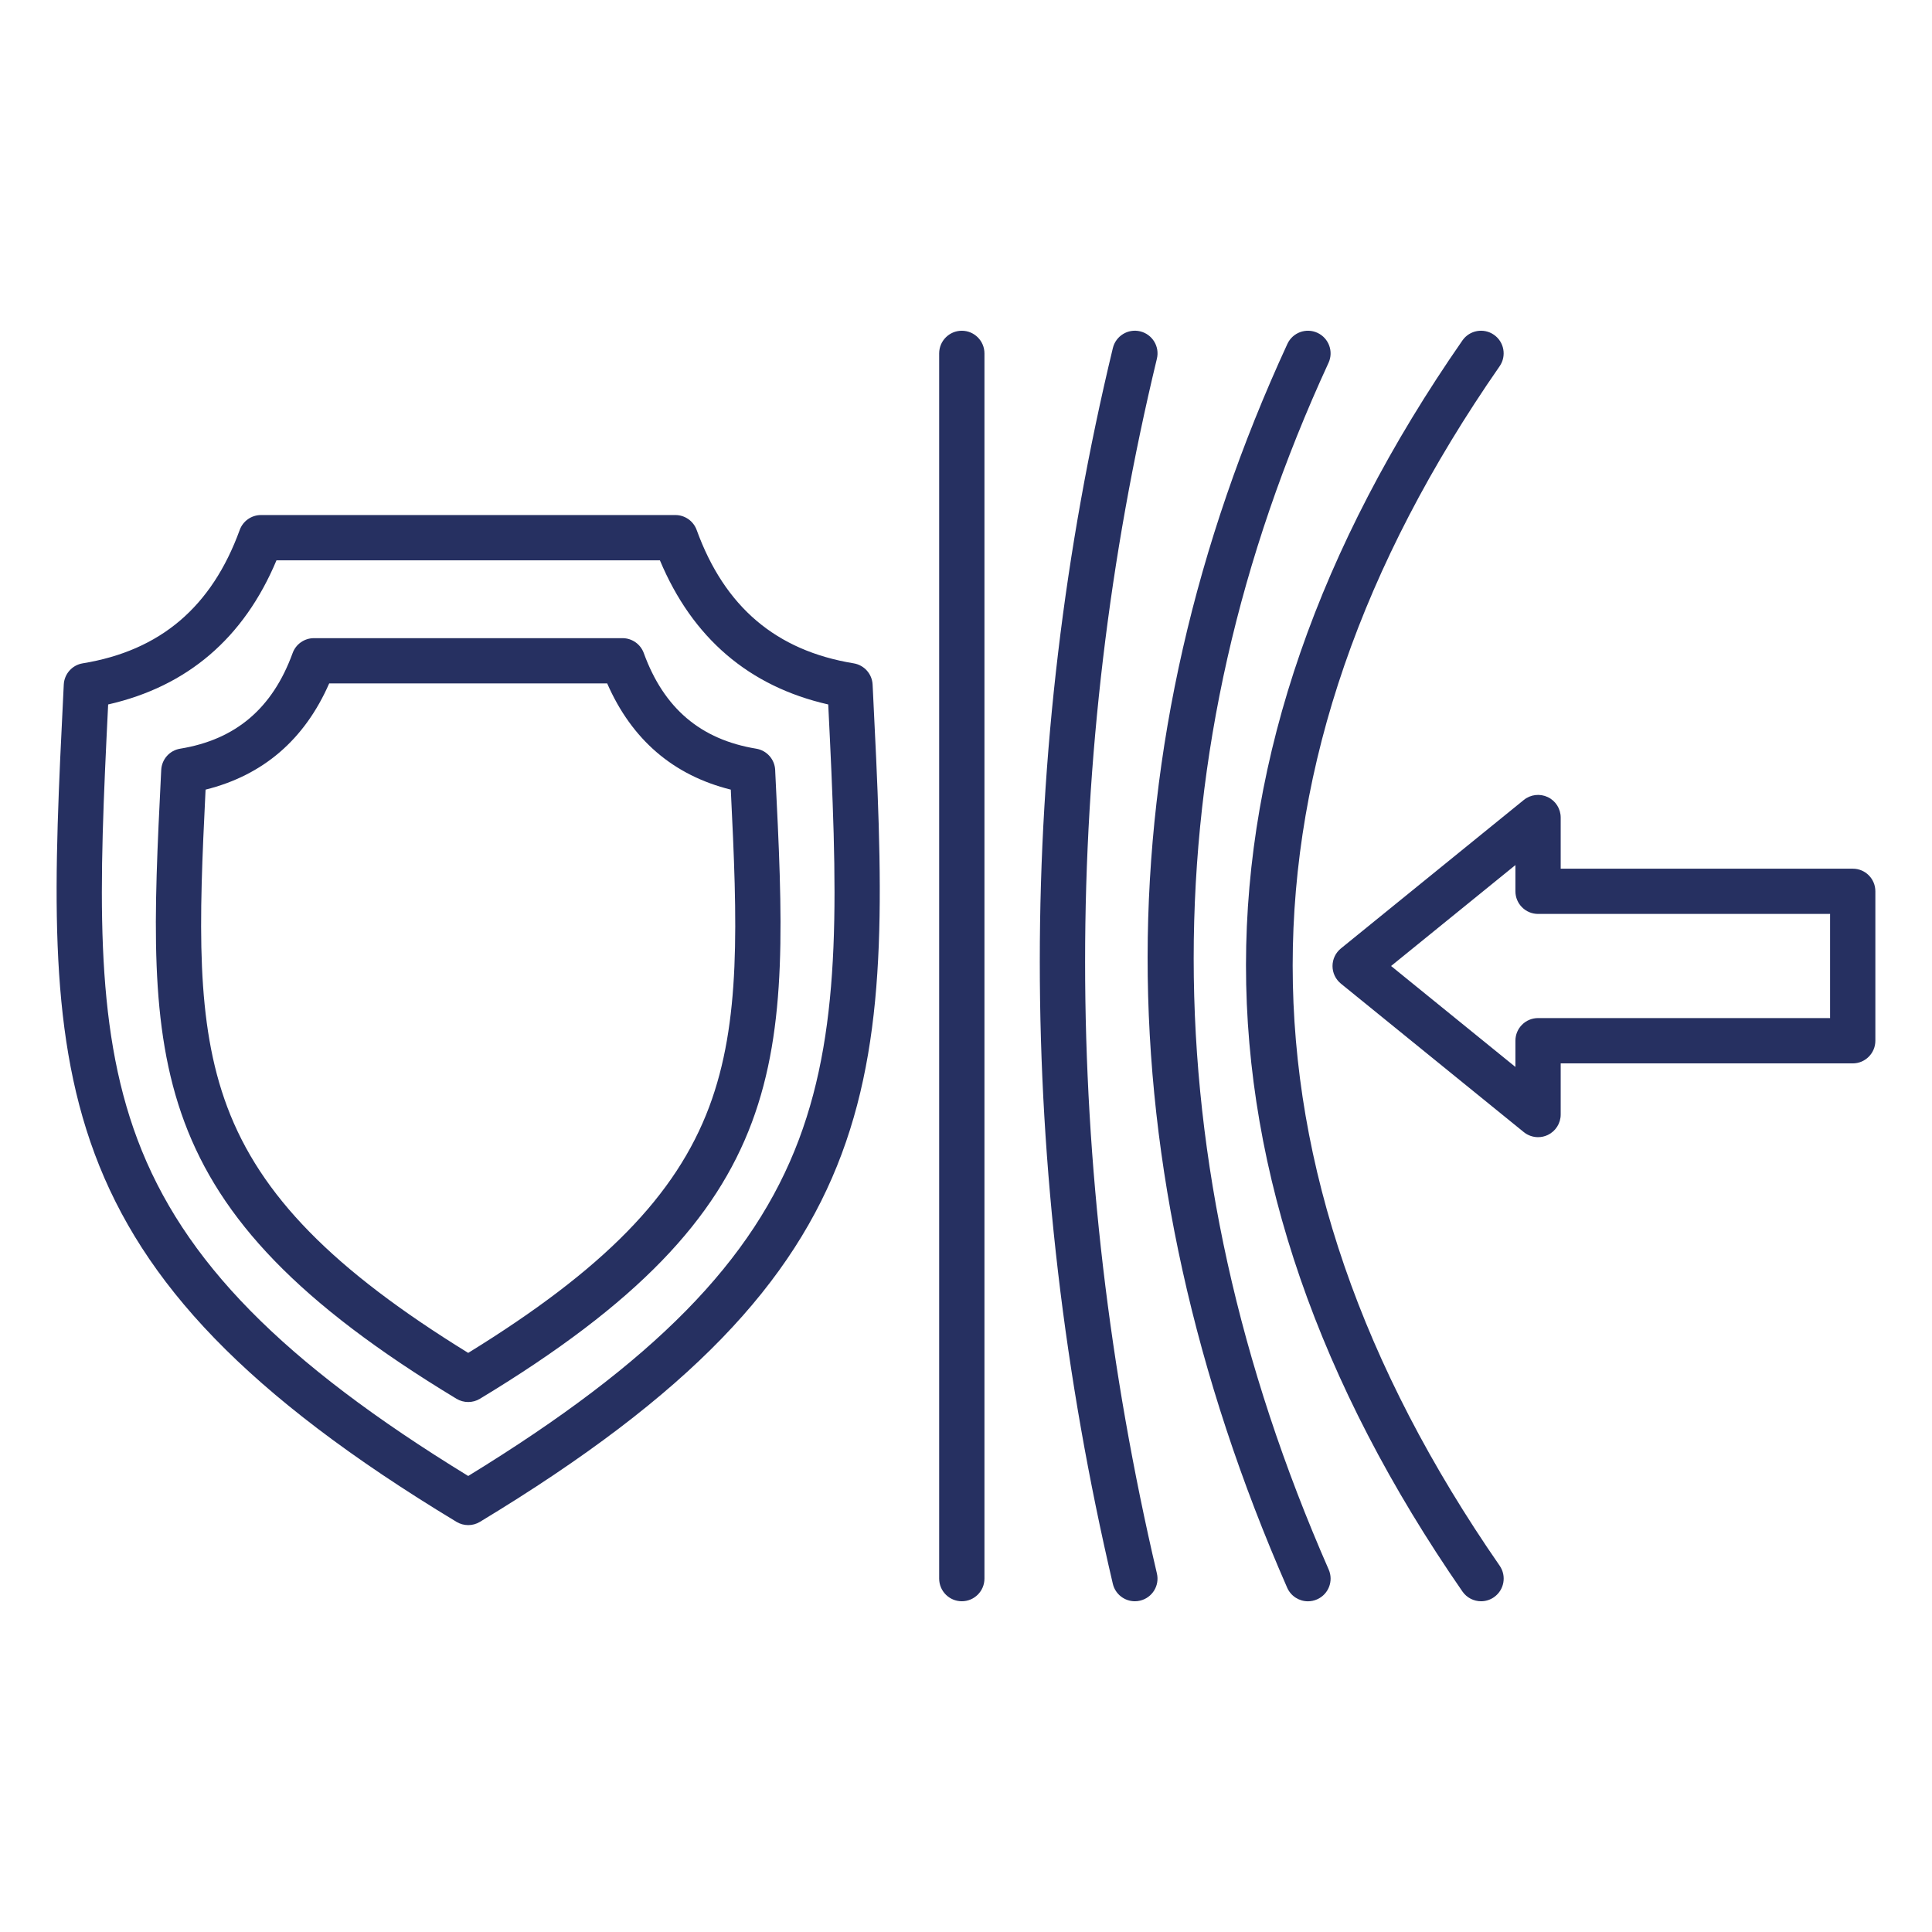 <svg xmlns="http://www.w3.org/2000/svg" xmlns:xlink="http://www.w3.org/1999/xlink" xmlns:svgjs="http://svgjs.dev/svgjs" id="Layer_1" viewBox="0 0 512 512" width="300" height="300"><g width="100%" height="100%" transform="matrix(1,0,0,1,0,0)"><path d="m260.89 93.65v324.7c0 3.31-2.69 6-6 6s-6-2.69-6-6v-324.7c0-3.31 2.69-6 6-6s6 2.69 6 6zm45.7 1.4c.78-3.22-1.21-6.46-4.43-7.24s-6.46 1.21-7.24 4.43c-25.81 107.09-25.82 217.27-.01 327.48.65 2.77 3.11 4.63 5.84 4.63.45 0 .91-.05 1.37-.16 3.23-.76 5.23-3.98 4.47-7.21-25.37-108.36-25.37-216.67 0-321.93zm45.48 1.11c1.39-3.01.07-6.57-2.94-7.96s-6.57-.07-7.96 2.94c-24.53 53.22-36.99 107.89-37.04 162.51-.05 54.79 12.4 111.02 36.99 167.12.99 2.25 3.19 3.59 5.5 3.59.8 0 1.62-.16 2.41-.51 3.04-1.33 4.42-4.87 3.09-7.9-47.69-108.79-47.71-216.38-.05-319.79zm45.34.91c1.89-2.72 1.22-6.46-1.5-8.35s-6.46-1.22-8.35 1.5c-38.03 54.76-57.33 110.44-57.36 165.51-.03 55.15 19.27 111.01 57.36 166.03 1.16 1.68 3.04 2.59 4.94 2.59 1.18 0 2.37-.35 3.41-1.07 2.72-1.89 3.4-5.62 1.52-8.35-73.14-105.63-73.14-212.57-.02-317.86zm-191.95 107.71c3.81 76.67 5.72 115.15-78.28 165.91-.95.58-2.03.86-3.1.86s-2.15-.29-3.1-.86c-84-50.76-82.09-89.24-78.29-165.91l.04-.75c.14-2.82 2.23-5.17 5.02-5.62 14.73-2.41 24.47-10.7 29.8-25.34.86-2.37 3.12-3.95 5.64-3.95h81.78c2.52 0 4.78 1.58 5.64 3.95 5.32 14.64 15.07 22.92 29.8 25.34 2.79.46 4.88 2.8 5.02 5.62zm-11.79 4.48c-15.24-3.79-26.24-13.24-32.76-28.15h-73.67c-6.53 14.91-17.52 24.35-32.76 28.15-1.75 35.53-2.71 61.58 5.75 84.11 8.81 23.45 27.98 43.05 63.85 65.16 35.87-22.11 55.04-41.71 63.85-65.16 8.45-22.53 7.49-48.57 5.74-84.11zm37.63-26.84c5.07 102.12 7.61 153.37-104.12 220.89-.95.58-2.03.86-3.1.86s-2.15-.29-3.1-.86c-111.74-67.51-109.19-118.77-104.13-220.89l.05-1.01c.14-2.82 2.23-5.17 5.02-5.62 20.57-3.37 34.18-14.93 41.61-35.35.86-2.37 3.12-3.95 5.64-3.95h109.81c2.52 0 4.78 1.58 5.64 3.95 7.42 20.41 21.03 31.98 41.61 35.35 2.79.46 4.88 2.8 5.02 5.62zm-11.81 4.27c-21-4.78-35.98-17.61-44.61-38.2h-101.61c-8.63 20.59-23.61 33.42-44.61 38.2-2.41 48.75-3.86 84.33 7.77 115.29 12.08 32.17 38.38 58.97 87.65 89.17 49.27-30.21 75.56-57 87.64-89.17 11.63-30.96 10.18-66.54 7.77-115.29zm277.5 49.51v39.61c0 3.31-2.69 6-6 6h-77.39v13.55c0 2.31-1.33 4.42-3.42 5.42-.82.39-1.7.58-2.58.58-1.35 0-2.69-.46-3.78-1.34l-48.47-39.35c-1.4-1.14-2.22-2.85-2.22-4.66s.82-3.52 2.22-4.66l48.47-39.35c1.8-1.46 4.27-1.75 6.36-.76s3.42 3.1 3.42 5.42v13.55h77.39c3.32-.01 6 2.67 6 5.99zm-12 6h-77.39c-3.31 0-6-2.69-6-6v-6.95l-32.95 26.75 32.95 26.75v-6.95c0-3.31 2.69-6 6-6h77.39z" fill="#263061" fill-opacity="1" data-original-color="#000000ff" stroke="none" stroke-opacity="1"></path></g></svg>